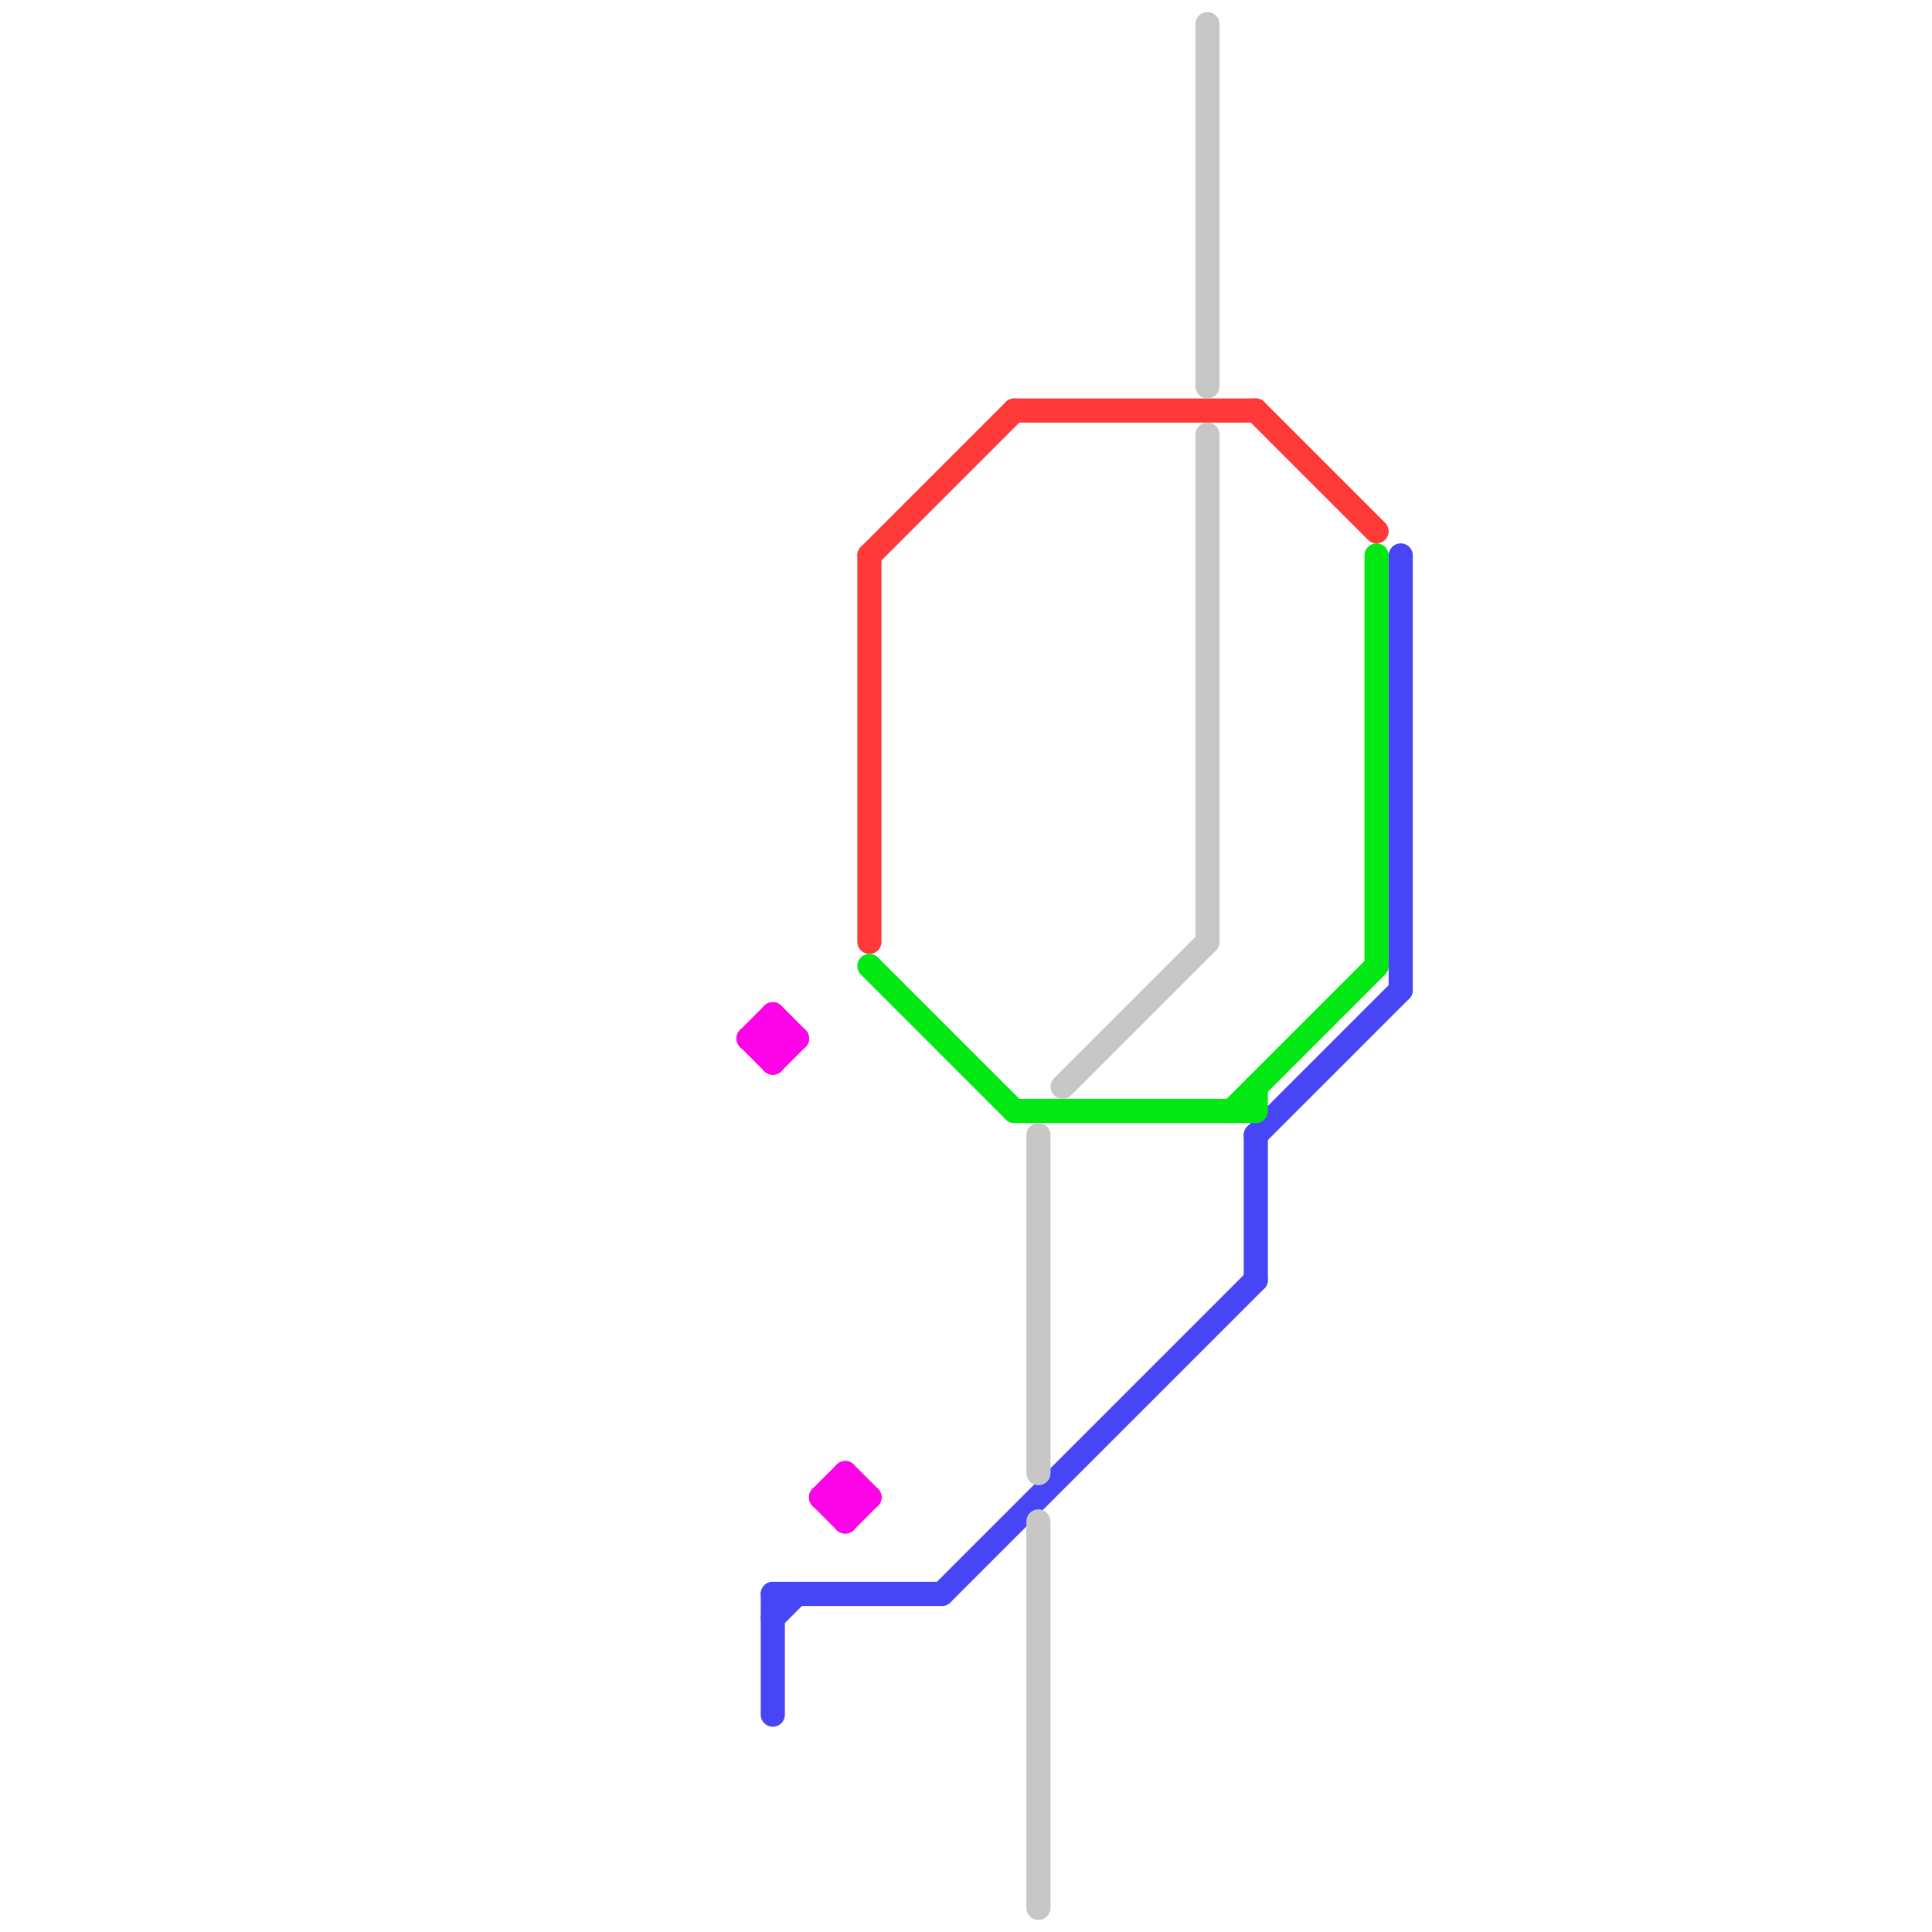 
<svg version="1.1" xmlns="http://www.w3.org/2000/svg" viewBox="0 0 80 80">
<style>text { font: 1px Helvetica; font-weight: 600; white-space: pre; dominant-baseline: central; } line { stroke-width: 1; fill: none; stroke-linecap: round; stroke-linejoin: round; } .c0 { stroke: #fc03e8 } .c1 { stroke: #4845f7 } .c2 { stroke: #ff3838 } .c3 { stroke: #02e812 } .c4 { stroke: #c7c7c7 }</style><defs><g id="wm-xf"><circle r="1.2" fill="#000"/><circle r="0.9" fill="#fff"/><circle r="0.6" fill="#000"/><circle r="0.3" fill="#fff"/></g><g id="wm"><circle r="0.6" fill="#000"/><circle r="0.3" fill="#fff"/></g></defs><line class="c0" x1="31" y1="43" x2="33" y2="43"/><line class="c0" x1="32" y1="42" x2="32" y2="44"/><line class="c0" x1="32" y1="44" x2="33" y2="43"/><line class="c0" x1="34" y1="62" x2="35" y2="63"/><line class="c0" x1="31" y1="43" x2="32" y2="42"/><line class="c0" x1="35" y1="63" x2="36" y2="62"/><line class="c0" x1="34" y1="62" x2="36" y2="62"/><line class="c0" x1="32" y1="42" x2="33" y2="43"/><line class="c0" x1="35" y1="61" x2="35" y2="63"/><line class="c0" x1="31" y1="43" x2="32" y2="44"/><line class="c0" x1="35" y1="61" x2="36" y2="62"/><line class="c0" x1="34" y1="62" x2="35" y2="61"/><line class="c1" x1="32" y1="66" x2="39" y2="66"/><line class="c1" x1="52" y1="47" x2="58" y2="41"/><line class="c1" x1="39" y1="66" x2="52" y2="53"/><line class="c1" x1="52" y1="47" x2="52" y2="53"/><line class="c1" x1="32" y1="66" x2="32" y2="71"/><line class="c1" x1="58" y1="23" x2="58" y2="41"/><line class="c1" x1="32" y1="67" x2="33" y2="66"/><line class="c2" x1="42" y1="17" x2="52" y2="17"/><line class="c2" x1="36" y1="23" x2="36" y2="39"/><line class="c2" x1="52" y1="17" x2="57" y2="22"/><line class="c2" x1="36" y1="23" x2="42" y2="17"/><line class="c3" x1="52" y1="45" x2="52" y2="46"/><line class="c3" x1="51" y1="46" x2="57" y2="40"/><line class="c3" x1="42" y1="46" x2="52" y2="46"/><line class="c3" x1="57" y1="23" x2="57" y2="40"/><line class="c3" x1="36" y1="40" x2="42" y2="46"/><line class="c4" x1="44" y1="45" x2="50" y2="39"/><line class="c4" x1="43" y1="63" x2="43" y2="79"/><line class="c4" x1="43" y1="47" x2="43" y2="61"/><line class="c4" x1="50" y1="18" x2="50" y2="39"/><line class="c4" x1="50" y1="1" x2="50" y2="16"/>
</svg>

